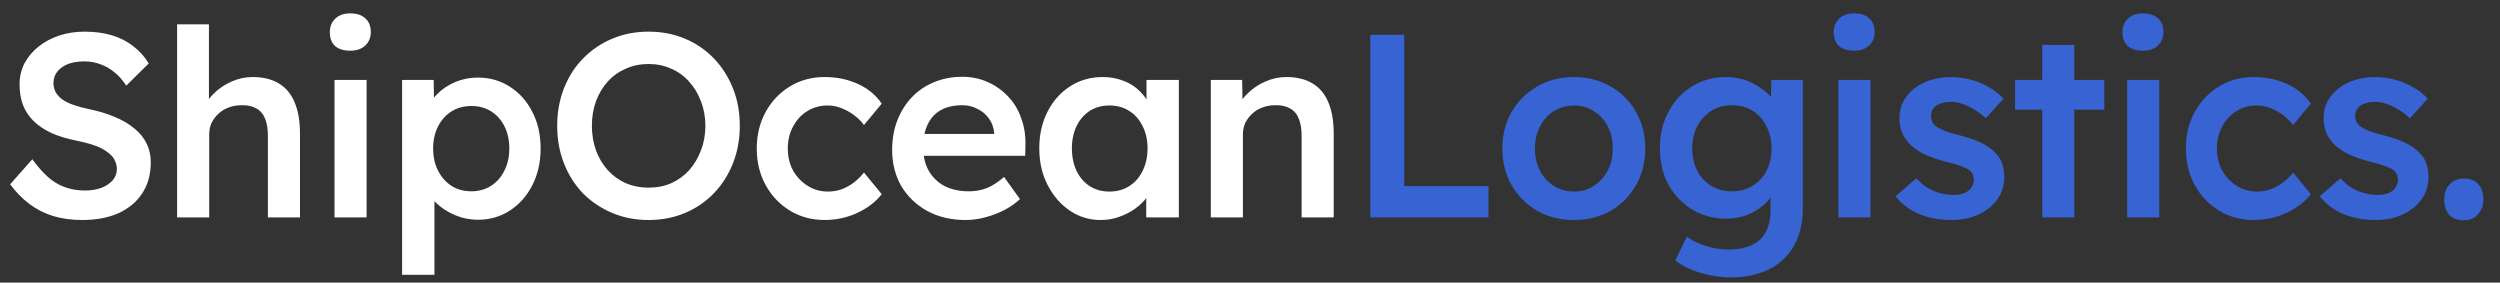 <svg xmlns="http://www.w3.org/2000/svg" width="115" height="13" viewBox="0 0 115 13" fill="none"><rect x="0" y="0" width="115" height="13" fill="#333333" stroke="none"/><path d="M3.792 10.12C3.304 10.12 2.856 10.06 2.448 9.94C2.04 9.812 1.672 9.624 1.344 9.376C1.016 9.128 0.724 8.828 0.468 8.476L1.488 7.324C1.88 7.868 2.264 8.244 2.64 8.452C3.016 8.66 3.44 8.764 3.912 8.764C4.184 8.764 4.432 8.724 4.656 8.644C4.88 8.556 5.056 8.44 5.184 8.296C5.312 8.144 5.376 7.972 5.376 7.78C5.376 7.644 5.348 7.52 5.292 7.408C5.244 7.288 5.168 7.184 5.064 7.096C4.96 7 4.832 6.912 4.68 6.832C4.528 6.752 4.356 6.684 4.164 6.628C3.972 6.572 3.76 6.52 3.528 6.472C3.088 6.384 2.704 6.268 2.376 6.124C2.048 5.972 1.772 5.788 1.548 5.572C1.324 5.348 1.16 5.1 1.056 4.828C0.952 4.548 0.9 4.232 0.9 3.88C0.9 3.528 0.976 3.204 1.128 2.908C1.288 2.612 1.504 2.356 1.776 2.14C2.048 1.924 2.364 1.756 2.724 1.636C3.084 1.516 3.472 1.456 3.888 1.456C4.36 1.456 4.78 1.512 5.148 1.624C5.524 1.736 5.852 1.904 6.132 2.128C6.42 2.344 6.656 2.608 6.84 2.92L5.808 3.94C5.648 3.692 5.468 3.488 5.268 3.328C5.068 3.16 4.852 3.036 4.62 2.956C4.388 2.868 4.144 2.824 3.888 2.824C3.6 2.824 3.348 2.864 3.132 2.944C2.924 3.024 2.76 3.14 2.64 3.292C2.52 3.436 2.46 3.612 2.46 3.82C2.46 3.98 2.496 4.124 2.568 4.252C2.64 4.372 2.74 4.48 2.868 4.576C3.004 4.672 3.176 4.756 3.384 4.828C3.592 4.9 3.828 4.964 4.092 5.02C4.532 5.108 4.928 5.228 5.28 5.38C5.632 5.524 5.932 5.7 6.18 5.908C6.428 6.108 6.616 6.34 6.744 6.604C6.872 6.86 6.936 7.148 6.936 7.468C6.936 8.02 6.804 8.496 6.54 8.896C6.284 9.288 5.92 9.592 5.448 9.808C4.976 10.016 4.424 10.12 3.792 10.12ZM8.147 10V1.12H9.611V4.972L9.335 5.116C9.415 4.828 9.571 4.568 9.803 4.336C10.035 4.096 10.311 3.904 10.631 3.76C10.951 3.616 11.279 3.544 11.615 3.544C12.095 3.544 12.495 3.64 12.815 3.832C13.143 4.024 13.387 4.312 13.547 4.696C13.715 5.08 13.799 5.56 13.799 6.136V10H12.323V6.244C12.323 5.924 12.279 5.66 12.191 5.452C12.103 5.236 11.967 5.08 11.783 4.984C11.599 4.88 11.375 4.832 11.111 4.84C10.895 4.84 10.695 4.876 10.511 4.948C10.335 5.012 10.179 5.108 10.043 5.236C9.915 5.356 9.811 5.496 9.731 5.656C9.659 5.816 9.623 5.992 9.623 6.184V10H8.891C8.747 10 8.611 10 8.483 10C8.363 10 8.251 10 8.147 10ZM15.388 10V3.676H16.864V10H15.388ZM16.108 2.332C15.812 2.332 15.58 2.26 15.412 2.116C15.252 1.964 15.172 1.752 15.172 1.48C15.172 1.224 15.256 1.016 15.424 0.856C15.592 0.696 15.82 0.616 16.108 0.616C16.412 0.616 16.644 0.692 16.804 0.844C16.972 0.988 17.056 1.2 17.056 1.48C17.056 1.728 16.972 1.932 16.804 2.092C16.636 2.252 16.404 2.332 16.108 2.332ZM18.496 12.64V3.676H19.948L19.972 5.116L19.72 5.008C19.768 4.76 19.904 4.528 20.128 4.312C20.352 4.088 20.624 3.908 20.944 3.772C21.272 3.636 21.612 3.568 21.964 3.568C22.524 3.568 23.02 3.708 23.452 3.988C23.892 4.268 24.236 4.652 24.484 5.14C24.74 5.628 24.868 6.192 24.868 6.832C24.868 7.464 24.74 8.028 24.484 8.524C24.236 9.012 23.892 9.4 23.452 9.688C23.02 9.968 22.532 10.108 21.988 10.108C21.62 10.108 21.264 10.036 20.92 9.892C20.584 9.748 20.296 9.56 20.056 9.328C19.824 9.096 19.68 8.852 19.624 8.596L19.984 8.428V12.64H18.496ZM21.688 8.8C22.024 8.8 22.324 8.716 22.588 8.548C22.852 8.38 23.056 8.148 23.2 7.852C23.352 7.556 23.428 7.216 23.428 6.832C23.428 6.448 23.356 6.112 23.212 5.824C23.068 5.528 22.864 5.296 22.6 5.128C22.336 4.96 22.032 4.876 21.688 4.876C21.336 4.876 21.028 4.96 20.764 5.128C20.508 5.288 20.304 5.516 20.152 5.812C20 6.108 19.924 6.448 19.924 6.832C19.924 7.216 20 7.556 20.152 7.852C20.304 8.148 20.508 8.38 20.764 8.548C21.028 8.716 21.336 8.8 21.688 8.8ZM29.831 10.12C29.231 10.12 28.675 10.012 28.163 9.796C27.651 9.58 27.203 9.28 26.819 8.896C26.443 8.504 26.151 8.044 25.943 7.516C25.735 6.988 25.631 6.412 25.631 5.788C25.631 5.164 25.735 4.588 25.943 4.06C26.151 3.532 26.443 3.076 26.819 2.692C27.203 2.3 27.651 1.996 28.163 1.78C28.675 1.564 29.231 1.456 29.831 1.456C30.439 1.456 30.999 1.564 31.511 1.78C32.023 1.996 32.467 2.3 32.843 2.692C33.219 3.084 33.511 3.544 33.719 4.072C33.927 4.592 34.031 5.164 34.031 5.788C34.031 6.404 33.927 6.976 33.719 7.504C33.511 8.032 33.219 8.492 32.843 8.884C32.467 9.276 32.023 9.58 31.511 9.796C30.999 10.012 30.439 10.12 29.831 10.12ZM29.831 8.632C30.215 8.632 30.563 8.564 30.875 8.428C31.195 8.284 31.471 8.084 31.703 7.828C31.935 7.564 32.115 7.26 32.243 6.916C32.379 6.572 32.447 6.196 32.447 5.788C32.447 5.38 32.379 5.004 32.243 4.66C32.115 4.316 31.935 4.016 31.703 3.76C31.471 3.496 31.195 3.296 30.875 3.16C30.563 3.016 30.215 2.944 29.831 2.944C29.455 2.944 29.107 3.016 28.787 3.16C28.467 3.296 28.191 3.492 27.959 3.748C27.727 4.004 27.547 4.304 27.419 4.648C27.291 4.992 27.227 5.372 27.227 5.788C27.227 6.196 27.291 6.576 27.419 6.928C27.547 7.272 27.727 7.572 27.959 7.828C28.191 8.084 28.467 8.284 28.787 8.428C29.107 8.564 29.455 8.632 29.831 8.632ZM37.931 10.12C37.339 10.12 36.807 9.976 36.335 9.688C35.863 9.4 35.491 9.008 35.219 8.512C34.947 8.016 34.811 7.456 34.811 6.832C34.811 6.208 34.947 5.648 35.219 5.152C35.491 4.656 35.863 4.264 36.335 3.976C36.807 3.688 37.339 3.544 37.931 3.544C38.499 3.544 39.015 3.652 39.479 3.868C39.943 4.084 40.303 4.384 40.559 4.768L39.743 5.752C39.623 5.584 39.471 5.432 39.287 5.296C39.103 5.16 38.907 5.052 38.699 4.972C38.491 4.892 38.283 4.852 38.075 4.852C37.723 4.852 37.407 4.94 37.127 5.116C36.855 5.284 36.639 5.52 36.479 5.824C36.319 6.12 36.239 6.456 36.239 6.832C36.239 7.208 36.319 7.544 36.479 7.84C36.647 8.136 36.871 8.372 37.151 8.548C37.431 8.724 37.743 8.812 38.087 8.812C38.295 8.812 38.495 8.78 38.687 8.716C38.887 8.644 39.075 8.544 39.251 8.416C39.427 8.288 39.591 8.128 39.743 7.936L40.559 8.932C40.287 9.284 39.911 9.572 39.431 9.796C38.959 10.012 38.459 10.12 37.931 10.12ZM44.411 10.12C43.747 10.12 43.159 9.98 42.647 9.7C42.143 9.42 41.747 9.04 41.459 8.56C41.179 8.072 41.039 7.516 41.039 6.892C41.039 6.396 41.119 5.944 41.279 5.536C41.439 5.128 41.659 4.776 41.939 4.48C42.227 4.176 42.567 3.944 42.959 3.784C43.359 3.616 43.795 3.532 44.267 3.532C44.683 3.532 45.071 3.612 45.431 3.772C45.791 3.932 46.103 4.152 46.367 4.432C46.631 4.704 46.831 5.032 46.967 5.416C47.111 5.792 47.179 6.204 47.171 6.652L47.159 7.168H42.035L41.759 6.16H45.923L45.731 6.364V6.1C45.707 5.852 45.627 5.636 45.491 5.452C45.355 5.26 45.179 5.112 44.963 5.008C44.755 4.896 44.523 4.84 44.267 4.84C43.875 4.84 43.543 4.916 43.271 5.068C43.007 5.22 42.807 5.44 42.671 5.728C42.535 6.008 42.467 6.36 42.467 6.784C42.467 7.192 42.551 7.548 42.719 7.852C42.895 8.156 43.139 8.392 43.451 8.56C43.771 8.72 44.143 8.8 44.567 8.8C44.863 8.8 45.135 8.752 45.383 8.656C45.631 8.56 45.899 8.388 46.187 8.14L46.919 9.16C46.703 9.36 46.455 9.532 46.175 9.676C45.903 9.812 45.615 9.92 45.311 10C45.007 10.08 44.707 10.12 44.411 10.12ZM50.627 10.12C50.107 10.12 49.635 9.976 49.211 9.688C48.787 9.4 48.447 9.008 48.191 8.512C47.935 8.016 47.807 7.452 47.807 6.82C47.807 6.188 47.935 5.624 48.191 5.128C48.447 4.632 48.795 4.244 49.235 3.964C49.675 3.684 50.171 3.544 50.723 3.544C51.043 3.544 51.335 3.592 51.599 3.688C51.863 3.776 52.095 3.904 52.295 4.072C52.495 4.24 52.659 4.432 52.787 4.648C52.923 4.864 53.015 5.096 53.063 5.344L52.739 5.26V3.676H54.227V10H52.727V8.488L53.075 8.428C53.019 8.644 52.915 8.856 52.763 9.064C52.619 9.264 52.435 9.444 52.211 9.604C51.995 9.756 51.751 9.88 51.479 9.976C51.215 10.072 50.931 10.12 50.627 10.12ZM51.035 8.812C51.379 8.812 51.683 8.728 51.947 8.56C52.211 8.392 52.415 8.16 52.559 7.864C52.711 7.56 52.787 7.212 52.787 6.82C52.787 6.436 52.711 6.096 52.559 5.8C52.415 5.504 52.211 5.272 51.947 5.104C51.683 4.936 51.379 4.852 51.035 4.852C50.691 4.852 50.387 4.936 50.123 5.104C49.867 5.272 49.667 5.504 49.523 5.8C49.379 6.096 49.307 6.436 49.307 6.82C49.307 7.212 49.379 7.56 49.523 7.864C49.667 8.16 49.867 8.392 50.123 8.56C50.387 8.728 50.691 8.812 51.035 8.812ZM55.698 10V3.676H57.138L57.162 4.972L56.886 5.116C56.966 4.828 57.122 4.568 57.354 4.336C57.586 4.096 57.862 3.904 58.182 3.76C58.502 3.616 58.83 3.544 59.166 3.544C59.646 3.544 60.046 3.64 60.366 3.832C60.694 4.024 60.938 4.312 61.098 4.696C61.266 5.08 61.35 5.56 61.35 6.136V10H59.874V6.244C59.874 5.924 59.83 5.66 59.742 5.452C59.654 5.236 59.518 5.08 59.334 4.984C59.15 4.88 58.926 4.832 58.662 4.84C58.446 4.84 58.246 4.876 58.062 4.948C57.886 5.012 57.73 5.108 57.594 5.236C57.466 5.356 57.362 5.496 57.282 5.656C57.21 5.816 57.174 5.992 57.174 6.184V10H56.442C56.298 10 56.162 10 56.034 10C55.914 10 55.802 10 55.698 10Z" fill="white"></path><path d="M63.034 10V1.6H64.594V8.56H68.47V10H63.034ZM72.407 10.12C71.775 10.12 71.211 9.98 70.715 9.7C70.219 9.412 69.827 9.02 69.539 8.524C69.251 8.028 69.107 7.464 69.107 6.832C69.107 6.2 69.251 5.636 69.539 5.14C69.827 4.644 70.219 4.256 70.715 3.976C71.211 3.688 71.775 3.544 72.407 3.544C73.031 3.544 73.591 3.688 74.087 3.976C74.583 4.256 74.971 4.644 75.251 5.14C75.539 5.636 75.683 6.2 75.683 6.832C75.683 7.464 75.539 8.028 75.251 8.524C74.971 9.02 74.583 9.412 74.087 9.7C73.591 9.98 73.031 10.12 72.407 10.12ZM72.407 8.812C72.751 8.812 73.055 8.724 73.319 8.548C73.591 8.372 73.803 8.136 73.955 7.84C74.115 7.544 74.191 7.208 74.183 6.832C74.191 6.448 74.115 6.108 73.955 5.812C73.803 5.516 73.591 5.284 73.319 5.116C73.055 4.94 72.751 4.852 72.407 4.852C72.063 4.852 71.751 4.94 71.471 5.116C71.199 5.284 70.987 5.52 70.835 5.824C70.683 6.12 70.607 6.456 70.607 6.832C70.607 7.208 70.683 7.544 70.835 7.84C70.987 8.136 71.199 8.372 71.471 8.548C71.751 8.724 72.063 8.812 72.407 8.812ZM79.607 12.76C79.135 12.76 78.663 12.688 78.191 12.544C77.727 12.4 77.351 12.212 77.063 11.98L77.591 10.888C77.759 11.008 77.947 11.112 78.155 11.2C78.363 11.288 78.583 11.356 78.815 11.404C79.055 11.452 79.291 11.476 79.523 11.476C79.947 11.476 80.299 11.408 80.579 11.272C80.867 11.144 81.083 10.944 81.227 10.672C81.371 10.408 81.443 10.076 81.443 9.676V8.512L81.659 8.596C81.611 8.844 81.479 9.08 81.263 9.304C81.047 9.528 80.775 9.712 80.447 9.856C80.119 9.992 79.783 10.06 79.439 10.06C78.839 10.06 78.307 9.92 77.843 9.64C77.387 9.36 77.023 8.98 76.751 8.5C76.487 8.012 76.355 7.452 76.355 6.82C76.355 6.188 76.487 5.628 76.751 5.14C77.015 4.644 77.375 4.256 77.831 3.976C78.295 3.688 78.815 3.544 79.391 3.544C79.631 3.544 79.863 3.572 80.087 3.628C80.311 3.684 80.515 3.764 80.699 3.868C80.891 3.972 81.063 4.088 81.215 4.216C81.367 4.344 81.491 4.48 81.587 4.624C81.683 4.768 81.743 4.908 81.767 5.044L81.455 5.14L81.479 3.676H82.931V9.568C82.931 10.08 82.855 10.532 82.703 10.924C82.551 11.316 82.331 11.648 82.043 11.92C81.755 12.2 81.407 12.408 80.999 12.544C80.591 12.688 80.127 12.76 79.607 12.76ZM79.667 8.8C80.027 8.8 80.343 8.716 80.615 8.548C80.895 8.38 81.111 8.148 81.263 7.852C81.415 7.556 81.491 7.216 81.491 6.832C81.491 6.44 81.411 6.096 81.251 5.8C81.099 5.496 80.887 5.26 80.615 5.092C80.343 4.924 80.027 4.84 79.667 4.84C79.307 4.84 78.991 4.928 78.719 5.104C78.447 5.272 78.231 5.508 78.071 5.812C77.919 6.108 77.843 6.448 77.843 6.832C77.843 7.208 77.919 7.548 78.071 7.852C78.231 8.148 78.447 8.38 78.719 8.548C78.991 8.716 79.307 8.8 79.667 8.8ZM84.566 10V3.676H86.042V10H84.566ZM85.286 2.332C84.99 2.332 84.758 2.26 84.59 2.116C84.43 1.964 84.35 1.752 84.35 1.48C84.35 1.224 84.434 1.016 84.602 0.856C84.77 0.696 84.998 0.616 85.286 0.616C85.59 0.616 85.822 0.692 85.982 0.844C86.15 0.988 86.234 1.2 86.234 1.48C86.234 1.728 86.15 1.932 85.982 2.092C85.814 2.252 85.582 2.332 85.286 2.332ZM89.786 10.12C89.226 10.12 88.722 10.028 88.274 9.844C87.834 9.652 87.474 9.38 87.194 9.028L88.154 8.2C88.394 8.472 88.662 8.668 88.958 8.788C89.254 8.908 89.566 8.968 89.894 8.968C90.03 8.968 90.15 8.952 90.254 8.92C90.366 8.888 90.462 8.84 90.542 8.776C90.622 8.712 90.682 8.64 90.722 8.56C90.77 8.472 90.794 8.376 90.794 8.272C90.794 8.08 90.722 7.928 90.578 7.816C90.498 7.76 90.37 7.7 90.194 7.636C90.026 7.572 89.806 7.508 89.534 7.444C89.102 7.332 88.742 7.204 88.454 7.06C88.166 6.908 87.942 6.74 87.782 6.556C87.646 6.404 87.542 6.232 87.47 6.04C87.406 5.848 87.374 5.64 87.374 5.416C87.374 5.136 87.434 4.884 87.554 4.66C87.682 4.428 87.854 4.228 88.07 4.06C88.286 3.892 88.538 3.764 88.826 3.676C89.114 3.588 89.414 3.544 89.726 3.544C90.046 3.544 90.354 3.584 90.65 3.664C90.954 3.744 91.234 3.86 91.49 4.012C91.754 4.156 91.978 4.332 92.162 4.54L91.346 5.44C91.194 5.296 91.026 5.168 90.842 5.056C90.666 4.944 90.486 4.856 90.302 4.792C90.118 4.72 89.946 4.684 89.786 4.684C89.634 4.684 89.498 4.7 89.378 4.732C89.258 4.756 89.158 4.796 89.078 4.852C88.998 4.908 88.934 4.98 88.886 5.068C88.846 5.148 88.826 5.244 88.826 5.356C88.834 5.452 88.858 5.544 88.898 5.632C88.946 5.712 89.01 5.78 89.09 5.836C89.178 5.892 89.31 5.956 89.486 6.028C89.662 6.1 89.89 6.168 90.17 6.232C90.562 6.336 90.89 6.452 91.154 6.58C91.418 6.708 91.626 6.856 91.778 7.024C91.93 7.168 92.038 7.336 92.102 7.528C92.166 7.72 92.198 7.932 92.198 8.164C92.198 8.54 92.09 8.876 91.874 9.172C91.666 9.468 91.378 9.7 91.01 9.868C90.65 10.036 90.242 10.12 89.786 10.12ZM93.942 10V2.068H95.418V10H93.942ZM92.694 5.044V3.676H96.798V5.044H92.694ZM97.85 10V3.676H99.326V10H97.85ZM98.57 2.332C98.274 2.332 98.042 2.26 97.874 2.116C97.714 1.964 97.634 1.752 97.634 1.48C97.634 1.224 97.718 1.016 97.886 0.856C98.054 0.696 98.282 0.616 98.57 0.616C98.874 0.616 99.106 0.692 99.266 0.844C99.434 0.988 99.518 1.2 99.518 1.48C99.518 1.728 99.434 1.932 99.266 2.092C99.098 2.252 98.866 2.332 98.57 2.332ZM103.67 10.12C103.078 10.12 102.546 9.976 102.074 9.688C101.602 9.4 101.23 9.008 100.958 8.512C100.686 8.016 100.55 7.456 100.55 6.832C100.55 6.208 100.686 5.648 100.958 5.152C101.23 4.656 101.602 4.264 102.074 3.976C102.546 3.688 103.078 3.544 103.67 3.544C104.238 3.544 104.754 3.652 105.218 3.868C105.682 4.084 106.042 4.384 106.298 4.768L105.482 5.752C105.362 5.584 105.21 5.432 105.026 5.296C104.842 5.16 104.646 5.052 104.438 4.972C104.23 4.892 104.022 4.852 103.814 4.852C103.462 4.852 103.146 4.94 102.866 5.116C102.594 5.284 102.378 5.52 102.218 5.824C102.058 6.12 101.978 6.456 101.978 6.832C101.978 7.208 102.058 7.544 102.218 7.84C102.386 8.136 102.61 8.372 102.89 8.548C103.17 8.724 103.482 8.812 103.826 8.812C104.034 8.812 104.234 8.78 104.426 8.716C104.626 8.644 104.814 8.544 104.99 8.416C105.166 8.288 105.33 8.128 105.482 7.936L106.298 8.932C106.026 9.284 105.65 9.572 105.17 9.796C104.698 10.012 104.198 10.12 103.67 10.12ZM109.298 10.12C108.738 10.12 108.234 10.028 107.786 9.844C107.346 9.652 106.986 9.38 106.706 9.028L107.666 8.2C107.906 8.472 108.174 8.668 108.47 8.788C108.766 8.908 109.078 8.968 109.406 8.968C109.542 8.968 109.662 8.952 109.766 8.92C109.878 8.888 109.974 8.84 110.054 8.776C110.134 8.712 110.194 8.64 110.234 8.56C110.282 8.472 110.306 8.376 110.306 8.272C110.306 8.08 110.234 7.928 110.09 7.816C110.01 7.76 109.882 7.7 109.706 7.636C109.538 7.572 109.318 7.508 109.046 7.444C108.614 7.332 108.254 7.204 107.966 7.06C107.678 6.908 107.454 6.74 107.294 6.556C107.158 6.404 107.054 6.232 106.982 6.04C106.918 5.848 106.886 5.64 106.886 5.416C106.886 5.136 106.946 4.884 107.066 4.66C107.194 4.428 107.366 4.228 107.582 4.06C107.798 3.892 108.05 3.764 108.338 3.676C108.626 3.588 108.926 3.544 109.238 3.544C109.558 3.544 109.866 3.584 110.162 3.664C110.466 3.744 110.746 3.86 111.002 4.012C111.266 4.156 111.49 4.332 111.674 4.54L110.858 5.44C110.706 5.296 110.538 5.168 110.354 5.056C110.178 4.944 109.998 4.856 109.814 4.792C109.63 4.72 109.458 4.684 109.298 4.684C109.146 4.684 109.01 4.7 108.89 4.732C108.77 4.756 108.67 4.796 108.59 4.852C108.51 4.908 108.446 4.98 108.398 5.068C108.358 5.148 108.338 5.244 108.338 5.356C108.346 5.452 108.37 5.544 108.41 5.632C108.458 5.712 108.522 5.78 108.602 5.836C108.69 5.892 108.822 5.956 108.998 6.028C109.174 6.1 109.402 6.168 109.682 6.232C110.074 6.336 110.402 6.452 110.666 6.58C110.93 6.708 111.138 6.856 111.29 7.024C111.442 7.168 111.55 7.336 111.614 7.528C111.678 7.72 111.71 7.932 111.71 8.164C111.71 8.54 111.602 8.876 111.386 9.172C111.178 9.468 110.89 9.7 110.522 9.868C110.162 10.036 109.754 10.12 109.298 10.12ZM113.335 10.132C113.047 10.132 112.823 10.048 112.663 9.88C112.511 9.712 112.435 9.476 112.435 9.172C112.435 8.892 112.515 8.664 112.675 8.488C112.843 8.304 113.063 8.212 113.335 8.212C113.623 8.212 113.843 8.296 113.995 8.464C114.155 8.624 114.235 8.86 114.235 9.172C114.235 9.452 114.151 9.684 113.983 9.868C113.823 10.044 113.607 10.132 113.335 10.132Z" fill="#3763D3"></path></svg>